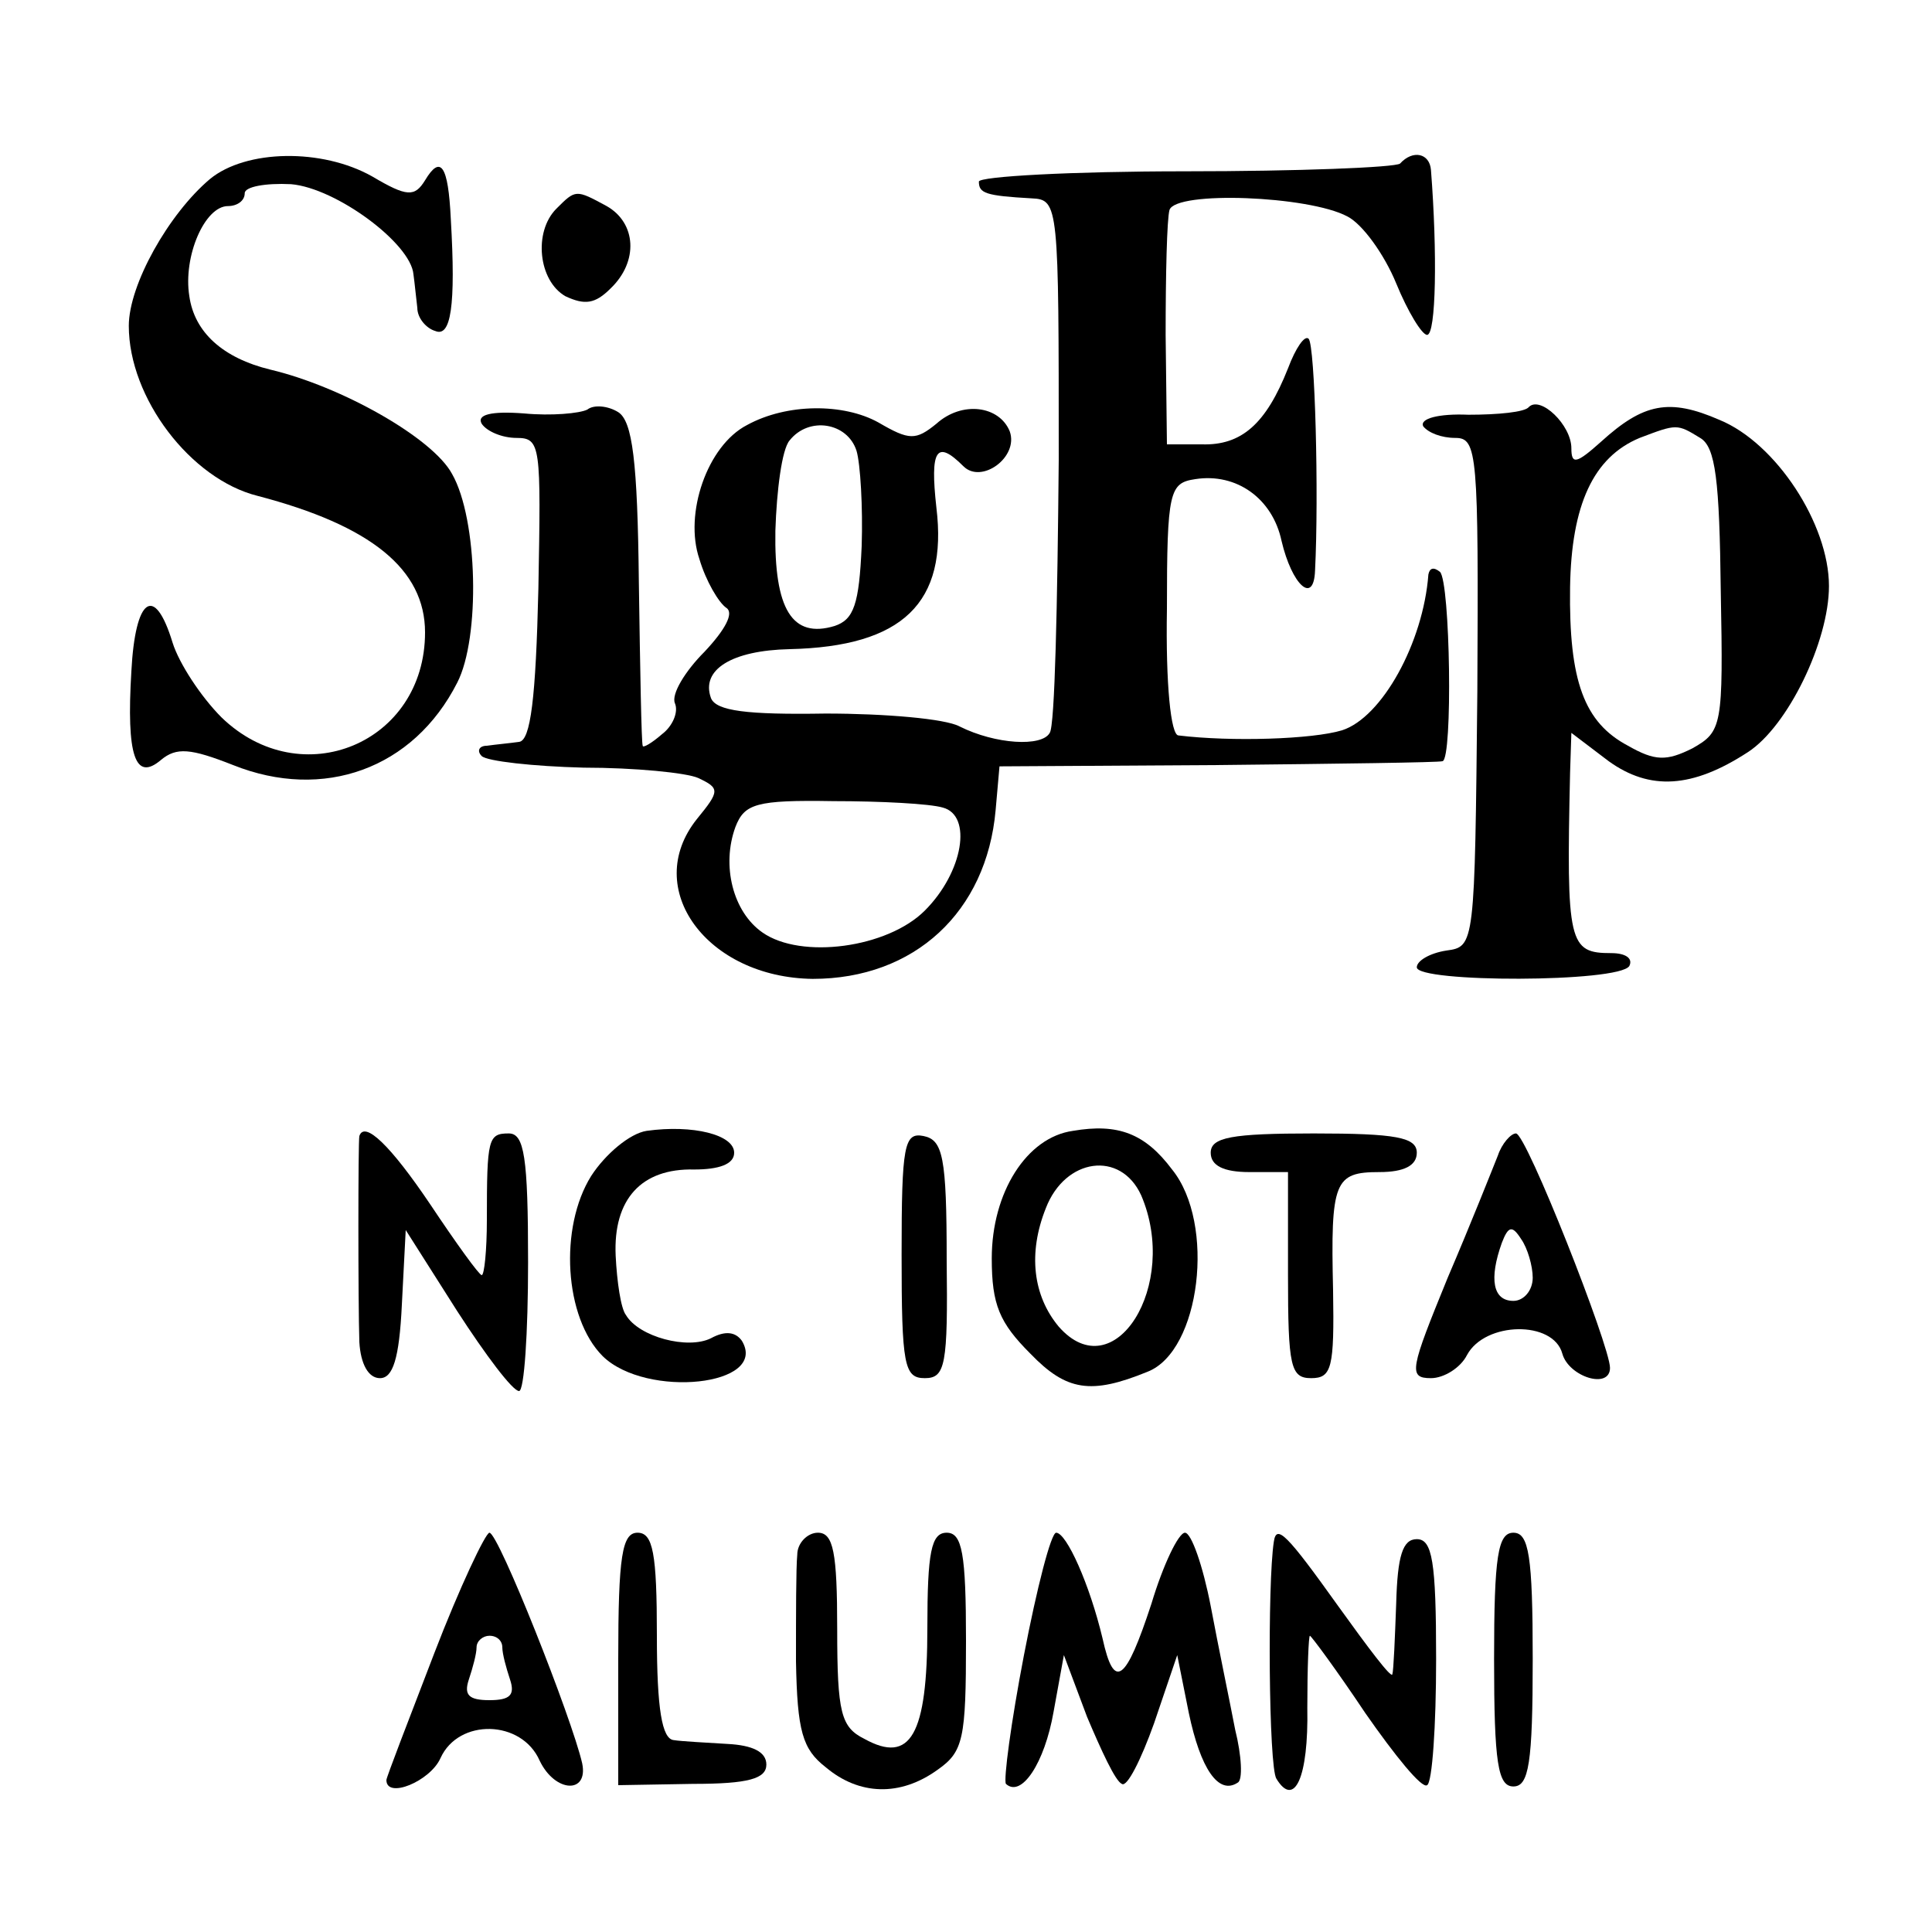 <?xml version="1.0" standalone="no"?>
<!DOCTYPE svg PUBLIC "-//W3C//DTD SVG 20010904//EN"
 "http://www.w3.org/TR/2001/REC-SVG-20010904/DTD/svg10.dtd">
<svg version="1.0" xmlns="http://www.w3.org/2000/svg"
 width="150pt" height="150pt" viewBox="0 0 150 150"
 preserveAspectRatio="xMidYMid meet">
<g transform="translate(0,150) scale(0.1,-0.1)"
fill="#000000" stroke="none">
<path d="M163 1361 c-32 -27 -63 -82 -63 -114 0 -56 48 -119 100 -132 88 -23
130 -57 130 -106 0 -86 -96 -126 -158 -66 -16 16 -33 42 -38 58 -14 46 -29 35
-32 -22 -4 -66 3 -86 23 -69 12 10 23 9 56 -4 70 -28 140 -3 174 64 18 35 16
127 -4 162 -15 28 -86 68 -141 81 -37 9 -59 29 -63 57 -5 31 12 70 30 70 7 0
13 4 13 10 0 5 16 8 36 7 35 -3 93 -46 95 -70 1 -7 2 -18 3 -26 0 -8 7 -16 14
-18 12 -5 16 19 12 87 -2 42 -8 50 -20 30 -8 -13 -14 -13 -41 3 -39 22 -98 21
-126 -2z"/>
<path d="M1087 1373 c-4 -3 -79 -6 -167 -6 -88 0 -160 -4 -160 -8 0 -9 5 -11
41 -13 21 -1 21 -5 21 -203 -1 -112 -3 -207 -7 -212 -6 -11 -42 -9 -70 5 -11
6 -58 10 -104 10 -61 -1 -85 2 -89 12 -8 22 16 37 61 38 88 2 123 36 114 110
-5 45 0 53 21 32 14 -14 43 7 36 27 -8 20 -37 24 -57 6 -16 -13 -21 -13 -45 1
-27 15 -71 15 -102 -2 -31 -16 -49 -69 -37 -104 5 -17 15 -34 21 -38 6 -4 -1
-17 -17 -34 -15 -15 -26 -33 -23 -40 3 -7 -2 -18 -10 -24 -8 -7 -15 -11 -15
-9 -1 2 -2 59 -3 127 -1 94 -5 125 -16 132 -8 5 -19 6 -24 2 -6 -3 -28 -5 -49
-3 -26 2 -37 -1 -33 -8 4 -6 16 -11 27 -11 19 0 19 -6 17 -117 -2 -85 -6 -118
-15 -119 -7 -1 -18 -2 -25 -3 -6 0 -8 -4 -4 -8 4 -4 40 -8 79 -9 40 0 80 -4
89 -8 17 -8 17 -10 -1 -32 -43 -54 8 -123 90 -124 79 0 135 52 142 131 l3 34
169 1 c94 1 172 2 175 3 8 2 6 139 -2 147 -5 4 -8 3 -9 -2 -4 -53 -36 -111
-67 -121 -23 -7 -86 -9 -127 -4 -6 0 -10 40 -9 98 0 92 2 98 22 101 32 5 60
-15 67 -48 8 -34 25 -50 26 -23 3 59 0 175 -5 180 -3 3 -10 -7 -16 -23 -17
-43 -36 -60 -67 -59 l-27 0 -1 85 c0 47 1 90 3 97 5 15 108 11 138 -5 12 -6
29 -30 38 -52 9 -22 20 -40 24 -40 7 0 8 64 3 128 -1 13 -14 16 -24 5z m-422
-223 c3 -10 5 -44 4 -74 -2 -45 -6 -57 -21 -62 -33 -10 -47 13 -46 74 1 31 5
63 11 70 15 19 45 14 52 -8z m67 -277 c23 -6 16 -50 -14 -80 -29 -29 -96 -38
-126 -17 -23 16 -32 52 -21 82 7 18 16 21 76 20 37 0 75 -2 85 -5z"/>
<path d="M432 1338 c-18 -18 -14 -56 7 -68 15 -7 23 -6 35 6 22 21 20 51 -3
64 -24 13 -24 13 -39 -2z"/>
<path d="M1187 1184 c-3 -4 -24 -6 -47 -6 -23 1 -38 -3 -35 -9 4 -5 14 -9 25
-9 17 0 18 -12 17 -197 -2 -197 -2 -198 -24 -201 -13 -2 -23 -8 -23 -13 0 -12
157 -12 165 1 3 6 -3 10 -14 10 -33 0 -35 7 -32 140 l1 31 29 -22 c32 -23 65
-21 108 7 31 20 63 86 63 129 0 48 -41 111 -85 129 -39 17 -59 13 -92 -17 -19
-17 -23 -18 -23 -5 0 18 -24 41 -33 32z m133 -24 c12 -7 15 -33 16 -119 2
-105 1 -109 -22 -122 -20 -10 -29 -10 -50 2 -34 18 -46 50 -45 123 1 64 18
101 54 116 29 11 29 11 47 0z"/>
<path d="M502 622 c-13 -2 -32 -18 -43 -35 -25 -40 -21 -110 9 -140 34 -33
129 -23 108 12 -5 7 -13 8 -24 2 -18 -9 -56 1 -66 18 -4 5 -7 26 -8 46 -2 44
20 68 61 67 19 0 31 4 31 13 0 14 -32 22 -68 17z"/>
<path d="M833 622 c-36 -5 -63 -48 -63 -99 0 -36 6 -50 30 -74 28 -29 47 -32
91 -14 41 16 53 115 19 157 -21 28 -42 36 -77 30z m53 -50 c30 -70 -21 -151
-64 -102 -20 24 -24 57 -10 92 15 39 58 45 74 10z"/>
<path d="M279 618 c-1 -4 -1 -129 0 -160 1 -17 7 -28 16 -28 10 0 15 15 17 57
l3 58 40 -63 c22 -34 43 -62 48 -62 4 0 7 45 7 100 0 82 -3 100 -15 100 -16 0
-17 -4 -17 -67 0 -24 -2 -43 -4 -43 -2 0 -20 25 -40 55 -31 46 -51 65 -55 53z"/>
<path d="M700 526 c0 -86 2 -96 18 -96 16 0 18 10 17 92 0 80 -3 93 -18 96
-15 3 -17 -7 -17 -92z"/>
<path d="M940 605 c0 -10 10 -15 30 -15 l30 0 0 -80 c0 -71 2 -80 18 -80 16 0
18 8 17 68 -2 85 1 92 36 92 19 0 29 5 29 15 0 12 -16 15 -80 15 -64 0 -80 -3
-80 -15z"/>
<path d="M1163 603 c-4 -10 -21 -53 -39 -95 -29 -71 -31 -78 -13 -78 10 0 23
8 28 18 14 26 67 27 74 1 5 -18 37 -28 37 -11 0 17 -65 182 -73 182 -4 0 -11
-8 -14 -17z m27 -95 c0 -10 -7 -18 -15 -18 -16 0 -19 17 -9 45 5 13 8 14 15 3
5 -7 9 -21 9 -30z"/>
<path d="M337 216 c-20 -52 -37 -96 -37 -98 0 -15 34 -1 42 17 14 31 63 30 77
-2 12 -25 38 -26 33 -2 -8 35 -65 179 -72 179 -3 0 -23 -42 -43 -94z m53 5 c0
-5 3 -16 6 -25 4 -12 0 -16 -16 -16 -16 0 -20 4 -16 16 3 9 6 20 6 25 0 5 5 9
10 9 6 0 10 -4 10 -9z"/>
<path d="M480 212 l0 -98 58 1 c43 0 57 4 57 15 0 10 -11 15 -30 16 -16 1 -36
2 -42 3 -9 1 -13 24 -13 81 0 64 -3 80 -15 80 -12 0 -15 -18 -15 -98z"/>
<path d="M619 293 c-1 -10 -1 -47 -1 -83 1 -54 5 -68 23 -82 26 -22 58 -23 87
-2 20 14 22 24 22 100 0 68 -3 84 -15 84 -12 0 -15 -15 -15 -74 0 -83 -13
-106 -49 -86 -18 9 -21 20 -21 85 0 60 -3 75 -15 75 -8 0 -16 -8 -16 -17z"/>
<path d="M795 215 c-10 -52 -16 -97 -14 -100 12 -11 30 16 37 56 l8 44 18 -48
c11 -26 22 -50 27 -52 4 -3 15 19 25 47 l18 53 9 -45 c9 -43 23 -64 38 -54 4
2 3 21 -2 41 -4 21 -13 64 -19 96 -6 31 -15 57 -20 57 -5 0 -17 -25 -26 -55
-20 -61 -29 -68 -38 -27 -10 42 -28 82 -36 82 -4 0 -15 -43 -25 -95z"/>
<path d="M989 303 c-5 -32 -4 -175 2 -184 14 -23 25 1 24 55 0 31 1 56 2 56 1
0 21 -27 43 -60 23 -33 44 -59 48 -56 4 2 7 46 7 98 0 76 -3 93 -15 93 -11 0
-15 -13 -16 -50 -1 -27 -2 -52 -3 -55 -1 -3 -19 21 -42 53 -40 56 -48 64 -50
50z"/>
<path d="M1160 212 c0 -81 3 -99 15 -99 12 0 15 18 15 99 0 80 -3 98 -15 98
-12 0 -15 -18 -15 -98z"/>
</g>
</svg>
